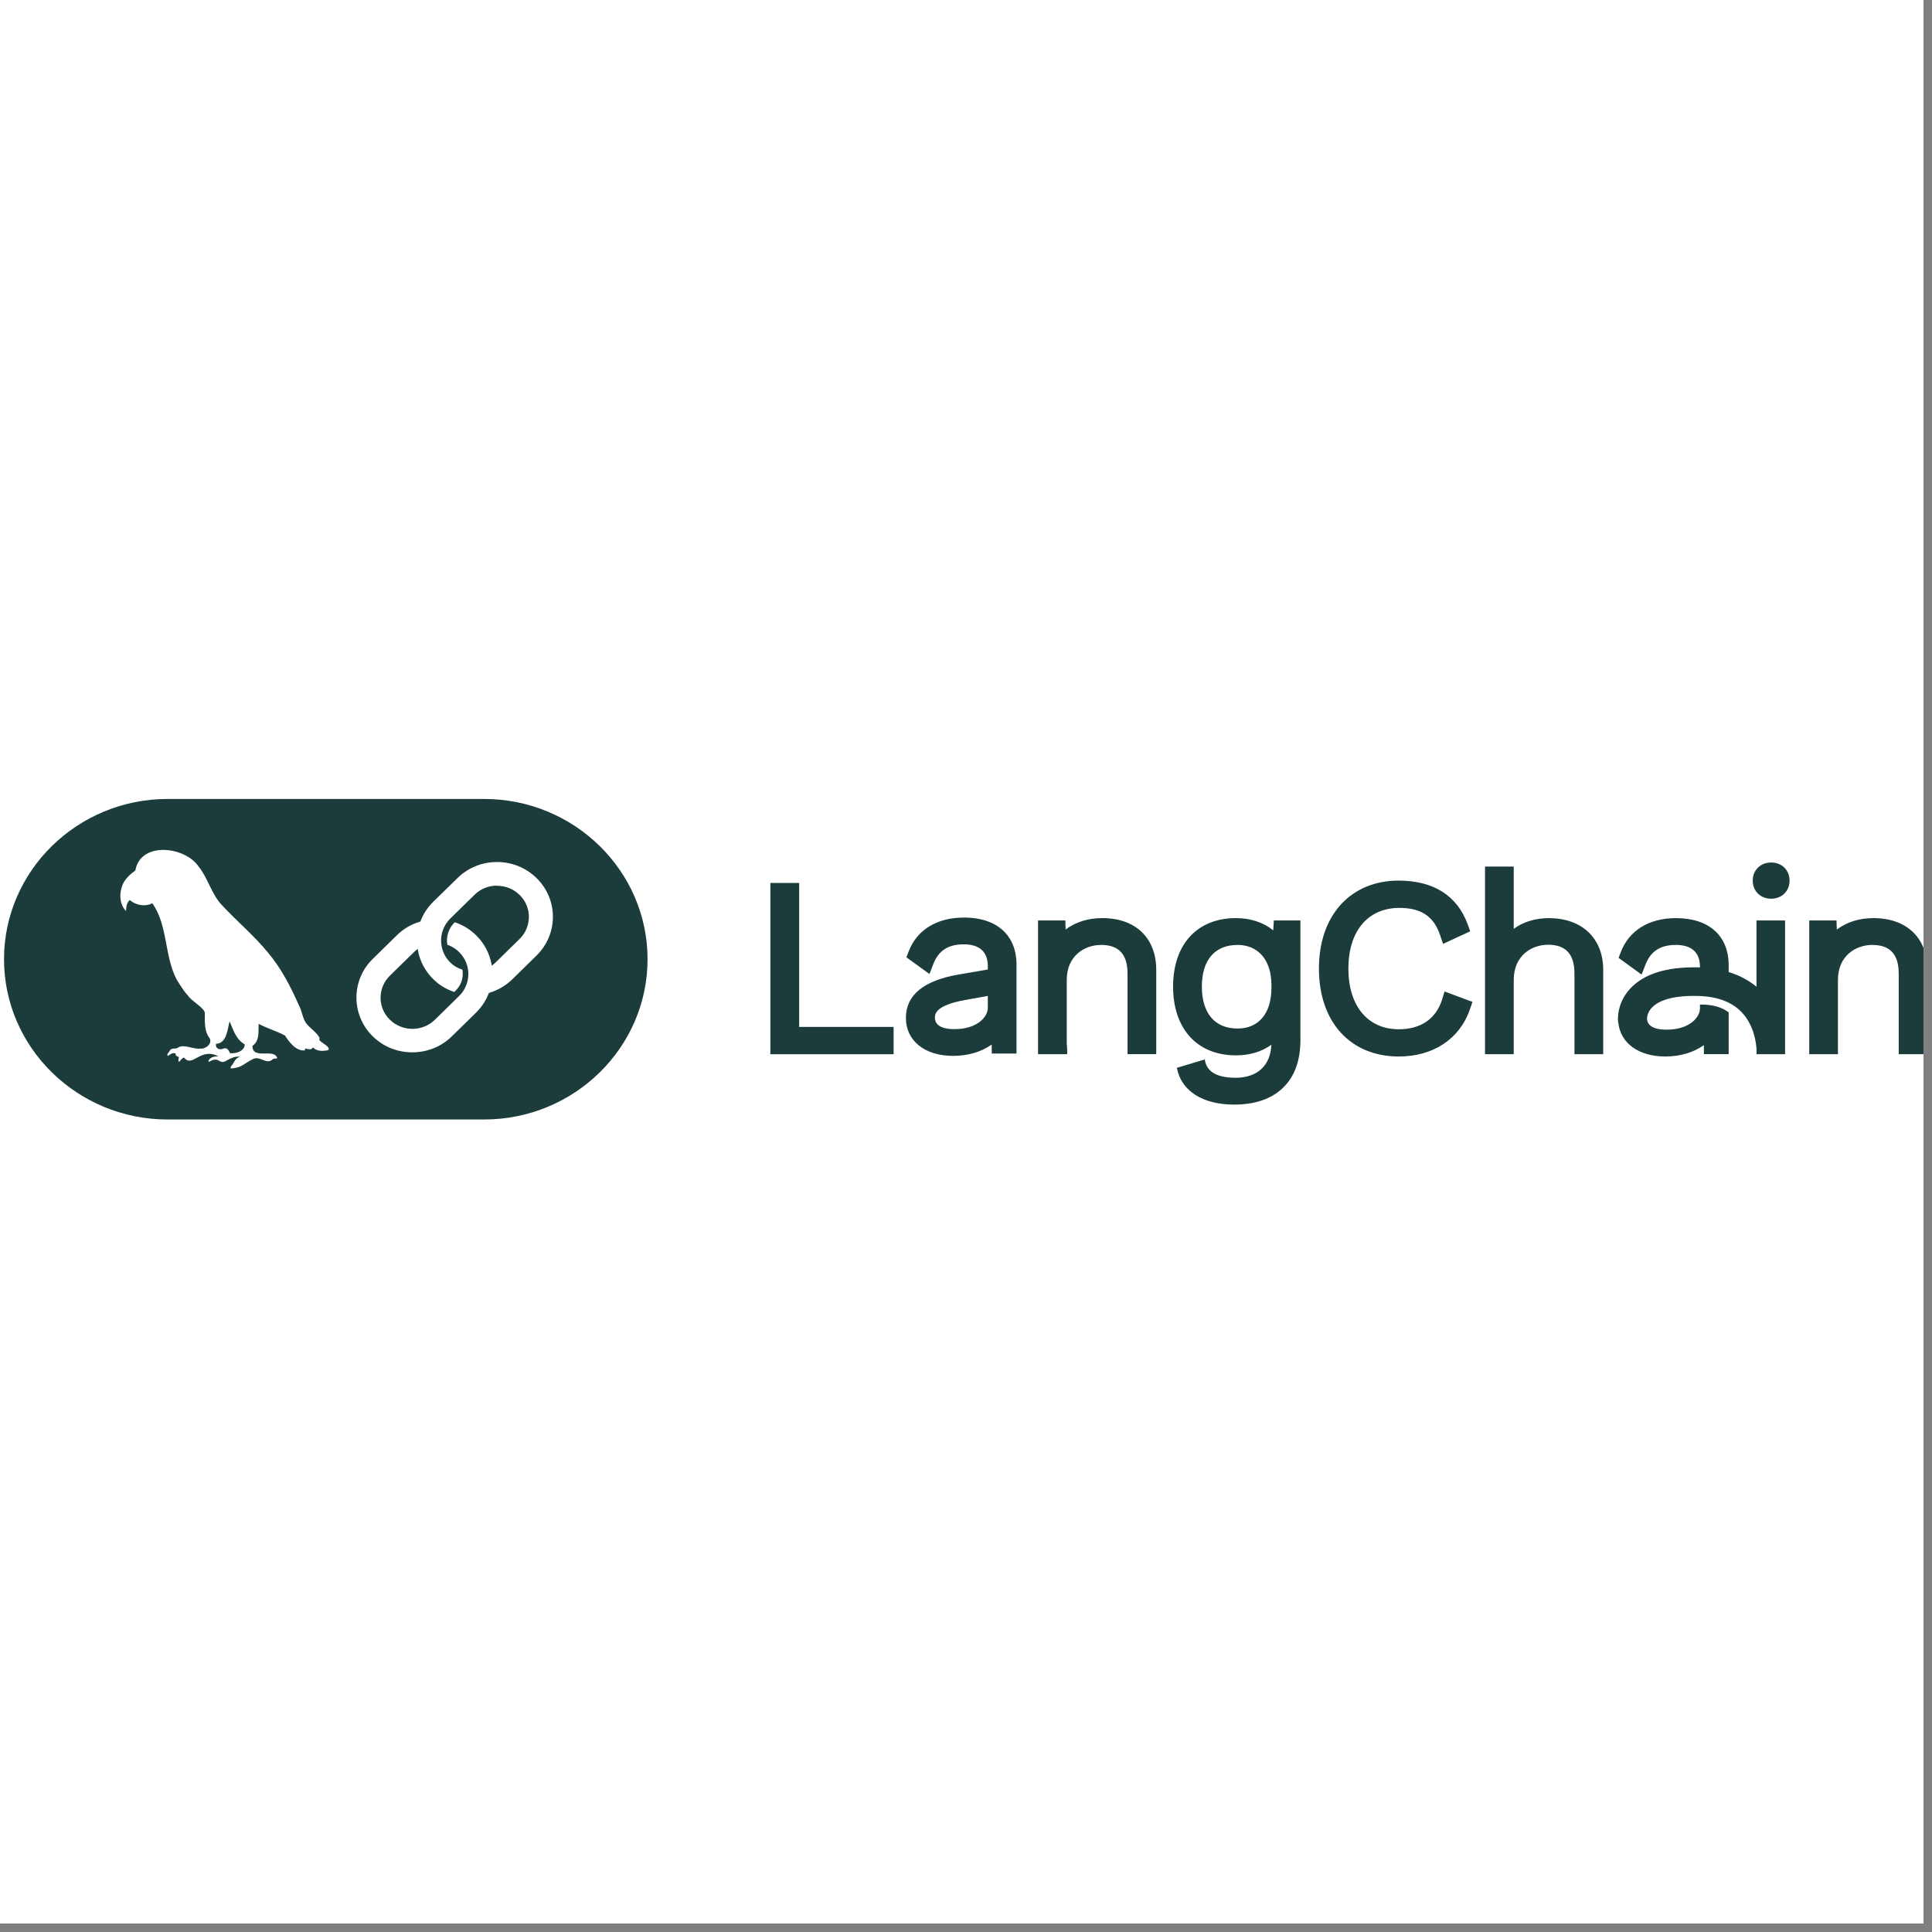 <svg xmlns="http://www.w3.org/2000/svg" xmlns:xlink="http://www.w3.org/1999/xlink" width="150" zoomAndPan="magnify" viewBox="0 0 112.5 112.5" height="150" preserveAspectRatio="xMidYMid meet" version="1.0"><rect x="0" y="0" width="112.5" height="112.5" fill="#808080" stroke="none"/><defs><clipPath id="5d92357b98"><path d="M 0 0 L 112.004 0 L 112.004 112.004 L 0 112.004 Z M 0 0 " clip-rule="nonzero"/></clipPath><clipPath id="67b8519820"><path d="M 0.234 46.52 L 38 46.52 L 38 65.188 L 0.234 65.188 Z M 0.234 46.52 " clip-rule="nonzero"/></clipPath><clipPath id="e159d285da"><path d="M 105 53 L 112.004 53 L 112.004 62 L 105 62 Z M 105 53 " clip-rule="nonzero"/></clipPath></defs><g clip-path="url(#5d92357b98)"><path fill="#ffffff" d="M 0 0 L 112.004 0 L 112.004 112.004 L 0 112.004 Z M 0 0 " fill-opacity="1" fill-rule="nonzero"/><path fill="#ffffff" d="M 0 0 L 112.004 0 L 112.004 112.004 L 0 112.004 Z M 0 0 " fill-opacity="1" fill-rule="nonzero"/></g><path fill="#1c3c3c" d="M 28.941 51.57 C 28.445 51.57 27.98 51.758 27.633 52.102 L 26.223 53.484 C 25.844 53.855 25.648 54.371 25.688 54.902 C 25.691 54.93 25.695 54.961 25.699 54.992 C 25.75 55.398 25.93 55.762 26.227 56.051 C 26.43 56.25 26.652 56.375 26.926 56.465 C 26.938 56.547 26.945 56.625 26.945 56.707 C 26.945 57.074 26.801 57.418 26.539 57.676 L 26.453 57.762 C 25.98 57.602 25.59 57.371 25.234 57.023 C 24.766 56.562 24.453 55.98 24.336 55.344 L 24.32 55.254 L 24.25 55.312 C 24.199 55.352 24.156 55.391 24.113 55.434 L 22.703 56.812 C 21.98 57.523 21.98 58.676 22.703 59.379 C 23.066 59.734 23.539 59.91 24.016 59.91 C 24.488 59.91 24.965 59.734 25.324 59.379 L 26.73 58 C 27.453 57.293 27.453 56.141 26.73 55.434 C 26.539 55.246 26.309 55.102 26.051 55.012 C 26.035 54.93 26.027 54.848 26.027 54.766 C 26.027 54.367 26.188 53.988 26.48 53.703 C 26.953 53.859 27.371 54.117 27.723 54.461 C 28.191 54.922 28.504 55.504 28.621 56.145 L 28.637 56.234 L 28.711 56.176 C 28.758 56.137 28.805 56.098 28.848 56.055 L 30.254 54.676 C 30.977 53.969 30.98 52.812 30.254 52.109 C 29.906 51.766 29.441 51.578 28.945 51.578 L 28.941 51.578 Z M 28.941 51.57 " fill-opacity="1" fill-rule="nonzero"/><g clip-path="url(#67b8519820)"><path fill="#1c3c3c" d="M 28.188 46.523 L 9.758 46.523 C 4.508 46.523 0.234 50.711 0.234 55.855 C 0.234 61 4.508 65.188 9.758 65.188 L 28.188 65.188 C 33.438 65.188 37.707 61 37.707 55.855 C 37.707 50.711 33.438 46.523 28.188 46.523 Z M 19.098 61.152 C 18.793 61.215 18.453 61.227 18.219 60.988 C 18.133 61.18 17.934 61.078 17.777 61.055 C 17.766 61.094 17.754 61.129 17.738 61.168 C 17.227 61.199 16.84 60.688 16.598 60.301 C 16.109 60.039 15.559 59.883 15.062 59.617 C 15.035 60.062 15.133 60.609 14.703 60.898 C 14.68 61.75 16.02 60.996 16.141 61.633 C 16.047 61.645 15.941 61.617 15.867 61.691 C 15.516 62.023 15.113 61.438 14.711 61.68 C 14.172 61.945 14.117 62.164 13.449 62.219 C 13.41 62.164 13.426 62.129 13.457 62.094 C 13.645 61.883 13.66 61.629 13.98 61.535 C 13.652 61.484 13.371 61.664 13.094 61.809 C 12.73 61.953 12.734 61.48 12.176 61.832 C 12.113 61.781 12.145 61.738 12.18 61.699 C 12.32 61.531 12.508 61.508 12.719 61.516 C 11.684 60.949 11.195 62.207 10.719 61.582 C 10.574 61.621 10.52 61.746 10.43 61.836 C 10.348 61.754 10.41 61.652 10.414 61.551 C 10.32 61.508 10.199 61.488 10.23 61.344 C 10.047 61.281 9.918 61.387 9.781 61.488 C 9.66 61.395 9.867 61.258 9.902 61.16 C 10.012 60.977 10.262 61.125 10.387 60.988 C 10.746 60.789 11.25 61.113 11.66 61.059 C 11.977 61.098 12.371 60.777 12.211 60.461 C 11.875 60.035 11.934 59.48 11.926 58.973 C 11.883 58.676 11.16 58.301 10.949 57.98 C 10.688 57.695 10.488 57.359 10.285 57.035 C 9.559 55.652 9.785 53.879 8.867 52.594 C 8.453 52.82 7.91 52.711 7.555 52.41 C 7.363 52.586 7.352 52.809 7.34 53.051 C 6.875 52.594 6.934 51.734 7.301 51.23 C 7.453 51.031 7.637 50.867 7.836 50.723 C 7.883 50.688 7.898 50.656 7.898 50.605 C 8.266 48.992 10.766 49.301 11.555 50.445 C 12.129 51.152 12.305 52.082 12.953 52.738 C 13.828 53.676 14.824 54.504 15.633 55.504 C 16.398 56.418 16.941 57.488 17.418 58.566 C 17.613 58.926 17.613 59.363 17.902 59.672 C 18.043 59.855 18.738 60.359 18.586 60.539 C 18.676 60.723 19.32 60.977 19.098 61.156 Z M 31.242 55.641 L 29.836 57.02 C 29.461 57.387 28.996 57.66 28.492 57.812 L 28.469 57.82 L 28.457 57.844 C 28.293 58.266 28.047 58.645 27.719 58.965 L 26.309 60.348 C 25.695 60.949 24.879 61.277 24.008 61.277 C 23.137 61.277 22.32 60.949 21.707 60.348 C 20.438 59.102 20.438 57.078 21.707 55.836 L 23.113 54.457 C 23.492 54.086 23.941 53.82 24.453 53.668 L 24.48 53.66 L 24.488 53.633 C 24.652 53.211 24.902 52.832 25.23 52.508 L 26.641 51.129 C 27.254 50.527 28.07 50.195 28.941 50.195 C 29.812 50.195 30.629 50.527 31.242 51.129 C 31.855 51.73 32.195 52.531 32.195 53.383 C 32.195 54.234 31.855 55.039 31.242 55.641 Z M 31.242 55.641 " fill-opacity="1" fill-rule="nonzero"/></g><path fill="#1c3c3c" d="M 13.367 59.48 C 13.242 59.953 13.203 60.758 12.578 60.781 C 12.527 61.051 12.77 61.156 12.992 61.066 C 13.215 60.969 13.316 61.145 13.391 61.324 C 13.734 61.371 14.234 61.211 14.254 60.816 C 13.746 60.531 13.59 59.984 13.371 59.48 Z M 13.367 59.48 " fill-opacity="1" fill-rule="nonzero"/><path fill="#1c3c3c" d="M 46.531 51.414 L 44.859 51.414 L 44.859 61.387 L 52.035 61.387 L 52.035 59.797 L 46.535 59.797 L 46.535 51.414 Z M 46.531 51.414 " fill-opacity="1" fill-rule="nonzero"/><path fill="#1c3c3c" d="M 60.445 61.387 L 62.117 61.387 L 62.117 61.367 L 62.141 61.367 L 62.145 61.293 C 62.145 61.273 62.148 61.07 62.117 60.766 L 62.117 57.055 C 62.117 55.66 63.152 55.023 64.117 55.023 C 65.152 55.023 65.656 55.57 65.656 56.699 L 65.656 61.383 L 67.328 61.383 L 67.328 56.48 C 67.328 54.617 66.125 53.461 64.188 53.461 C 63.363 53.461 62.629 53.688 62.051 54.125 L 62.035 53.598 L 60.445 53.598 L 60.445 61.383 L 60.441 61.383 Z M 60.445 61.387 " fill-opacity="1" fill-rule="nonzero"/><path fill="#1c3c3c" d="M 74.137 54.172 C 73.559 53.707 72.809 53.461 71.969 53.461 C 69.711 53.461 68.309 54.988 68.309 57.449 C 68.309 59.91 69.711 61.453 71.969 61.453 C 72.762 61.453 73.473 61.242 74.031 60.836 C 73.984 62.043 73.215 62.758 71.953 62.758 C 70.895 62.758 70.293 62.426 70.168 61.773 L 70.152 61.691 L 68.527 62.18 L 68.543 62.246 C 68.816 63.543 70.055 64.32 71.855 64.32 C 73.078 64.32 74.035 63.992 74.703 63.348 C 75.379 62.699 75.723 61.762 75.723 60.562 L 75.723 53.598 L 74.176 53.598 L 74.141 54.172 Z M 74.035 57.52 C 74.035 59.004 73.301 59.891 72.062 59.891 C 70.742 59.891 69.984 59.004 69.984 57.449 C 69.984 55.898 70.742 55.023 72.062 55.023 C 73.27 55.023 74.023 55.906 74.035 57.324 Z M 74.035 57.52 " fill-opacity="1" fill-rule="nonzero"/><path fill="#1c3c3c" d="M 83.965 58.223 C 83.617 59.324 82.727 59.934 81.457 59.934 C 79.645 59.934 78.516 58.578 78.516 56.398 C 78.516 54.219 79.652 52.867 81.484 52.867 C 82.754 52.867 83.484 53.355 83.855 54.449 L 84.027 54.961 L 85.609 54.23 L 85.461 53.82 C 84.859 52.156 83.469 51.277 81.441 51.277 C 80.066 51.277 78.898 51.766 78.062 52.688 C 77.238 53.605 76.801 54.887 76.801 56.398 C 76.801 59.508 78.629 61.52 81.457 61.52 C 83.453 61.52 85 60.496 85.59 58.777 L 85.742 58.34 L 84.117 57.734 Z M 83.965 58.223 " fill-opacity="1" fill-rule="nonzero"/><path fill="#1c3c3c" d="M 90.211 53.461 C 89.414 53.461 88.703 53.676 88.145 54.086 L 88.145 50.461 L 86.473 50.461 L 86.473 61.387 L 88.145 61.387 L 88.145 57.059 C 88.145 55.652 89.18 55.012 90.141 55.012 C 91.176 55.012 91.68 55.559 91.68 56.688 L 91.68 61.387 L 93.355 61.387 L 93.355 56.469 C 93.355 54.645 92.121 53.465 90.211 53.465 Z M 90.211 53.461 " fill-opacity="1" fill-rule="nonzero"/><path fill="#1c3c3c" d="M 103.133 50.223 C 102.512 50.223 102.062 50.668 102.062 51.277 C 102.062 51.887 102.512 52.332 103.133 52.332 C 103.758 52.332 104.207 51.887 104.207 51.277 C 104.207 50.668 103.758 50.223 103.133 50.223 Z M 103.133 50.223 " fill-opacity="1" fill-rule="nonzero"/><g clip-path="url(#e159d285da)"><path fill="#1c3c3c" d="M 109.09 53.461 C 108.266 53.461 107.535 53.691 106.957 54.129 L 106.941 53.598 L 105.352 53.598 L 105.352 61.387 L 107.023 61.387 L 107.023 57.055 C 107.023 55.66 108.059 55.023 109.023 55.023 C 110.059 55.023 110.562 55.57 110.562 56.699 L 110.562 61.387 L 112.234 61.387 L 112.234 56.48 C 112.234 54.621 111.031 53.461 109.09 53.461 Z M 109.09 53.461 " fill-opacity="1" fill-rule="nonzero"/></g><path fill="#1c3c3c" d="M 103.945 53.598 L 102.281 53.598 L 102.281 57.457 C 101.82 57.078 101.273 56.789 100.66 56.602 L 100.66 56.207 C 100.66 54.488 99.512 53.461 97.586 53.461 C 96.023 53.461 94.855 54.184 94.379 55.441 L 94.25 55.777 L 95.59 56.75 L 95.82 56.16 C 96.125 55.383 96.688 55.023 97.586 55.023 C 98.488 55.023 98.988 55.449 98.988 56.289 L 98.988 56.332 C 98.934 56.332 98.879 56.328 98.824 56.328 C 97.035 56.301 95.727 56.711 94.941 57.551 C 94.137 58.406 94.207 59.371 94.219 59.477 L 94.227 59.551 L 94.234 59.551 C 94.359 60.75 95.426 61.52 96.977 61.52 C 97.828 61.52 98.617 61.285 99.215 60.859 L 99.219 61.383 L 100.66 61.383 L 100.66 58.949 L 100.629 58.926 C 100.426 58.777 100.07 58.59 99.535 58.523 C 99.371 58.5 99.207 58.492 99.062 58.496 L 98.988 58.496 L 98.988 58.719 C 98.988 59.234 98.387 59.957 97.043 59.957 C 96.055 59.957 95.906 59.551 95.906 59.305 L 95.906 59.281 C 95.914 59.172 95.961 58.902 96.207 58.656 C 96.52 58.336 97.223 57.965 98.797 57.992 C 99.938 58.008 100.816 58.32 101.398 58.922 C 102.117 59.66 102.254 60.672 102.281 61.066 L 102.281 61.387 L 103.945 61.387 Z M 103.945 53.598 " fill-opacity="1" fill-rule="nonzero"/><path fill="#1c3c3c" d="M 56.121 53.43 C 54.555 53.43 53.387 54.148 52.91 55.406 L 52.781 55.746 L 54.121 56.715 L 54.352 56.125 C 54.656 55.348 55.219 54.988 56.121 54.988 C 57.02 54.988 57.52 55.414 57.52 56.254 L 57.52 56.453 L 55.797 56.75 C 53.777 57.102 52.75 57.949 52.75 59.27 C 52.75 60.594 53.832 61.484 55.508 61.484 C 56.359 61.484 57.148 61.25 57.746 60.824 L 57.75 61.348 L 59.191 61.348 L 59.191 56.172 C 59.191 54.453 58.043 53.426 56.117 53.426 Z M 57.52 57.992 L 57.52 58.688 C 57.52 59.203 56.918 59.926 55.578 59.926 C 54.59 59.926 54.441 59.52 54.441 59.273 C 54.441 59.059 54.441 58.551 56.195 58.23 L 57.523 57.992 Z M 57.52 57.992 " fill-opacity="1" fill-rule="nonzero"/></svg>